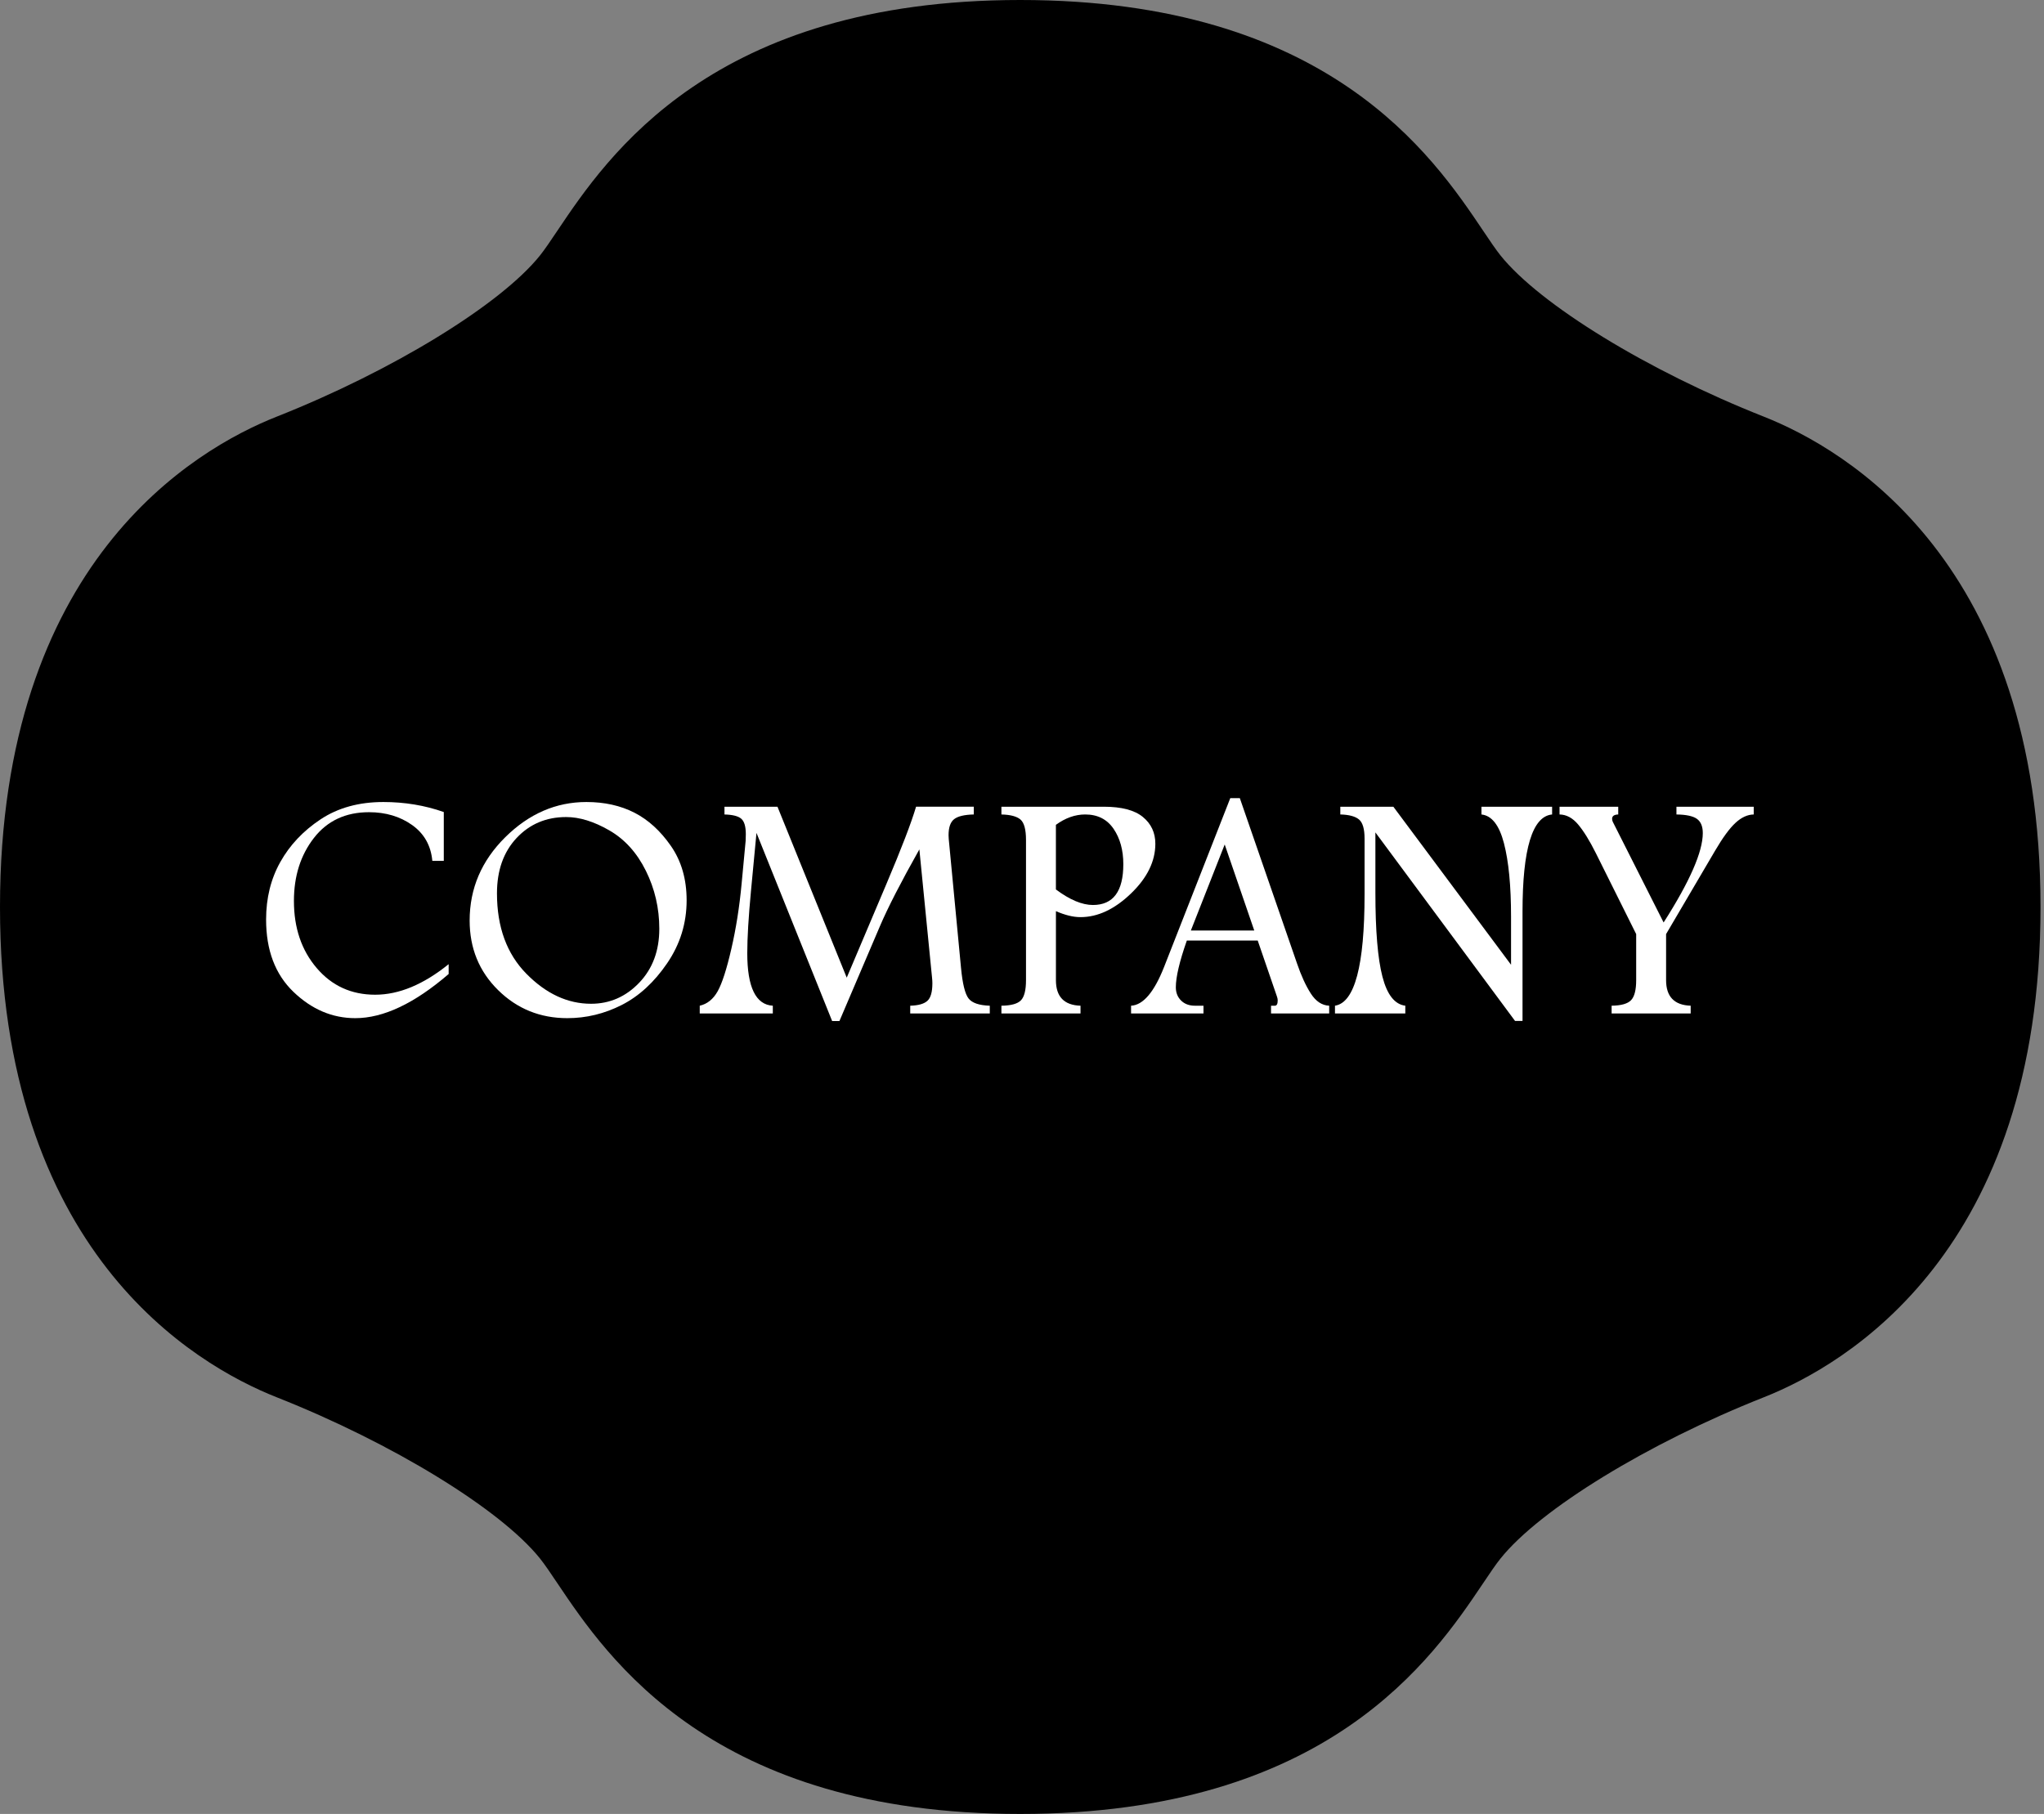 <svg width="169" height="150" viewBox="0 0 169 150" fill="none" xmlns="http://www.w3.org/2000/svg">
<rect x="0" y="0" width="169" height="150" fill="#808080" stroke="none"/>
<path d="M84.355 150C58.905 150 50.245 137.111 46.083 130.919C45.525 130.087 45.043 129.37 44.652 128.882C41.395 124.811 32.445 119.329 22.888 115.548C16.006 112.828 0 103.43 0 75C0 46.57 16.006 37.17 22.888 34.45C32.445 30.671 41.396 25.189 44.653 21.118C45.043 20.63 45.525 19.912 46.083 19.081C50.243 12.887 58.905 0 84.355 0C109.805 0 118.467 12.889 122.628 19.081C123.186 19.912 123.668 20.63 124.059 21.118C127.315 25.189 136.265 30.673 145.825 34.45C152.705 37.172 168.712 46.571 168.712 75C168.712 103.43 152.705 112.828 145.825 115.548C136.266 119.329 127.316 124.811 124.059 128.885C123.668 129.37 123.186 130.088 122.628 130.919C118.467 137.111 109.805 150 84.355 150Z" fill="black"/>
<g clip-path="url(#clip0_2627_719)">
<path d="M37.093 80.545C34.27 82.978 31.697 84.194 29.374 84.194C27.477 84.194 25.774 83.47 24.265 82.022C22.755 80.573 22.001 78.579 22.001 76.039C22.001 74.266 22.392 72.68 23.177 71.281C23.96 69.882 25.071 68.705 26.509 67.751C27.947 66.798 29.677 66.321 31.698 66.321C33.461 66.321 35.126 66.598 36.693 67.149V71.186H35.745C35.629 69.921 35.072 68.934 34.076 68.225C33.079 67.517 31.891 67.163 30.511 67.163C28.579 67.163 27.061 67.872 25.958 69.288C24.854 70.706 24.302 72.444 24.302 74.502C24.302 76.731 24.929 78.58 26.185 80.05C27.44 81.521 29.051 82.256 31.019 82.256C32.987 82.256 35.012 81.413 37.095 79.73V80.545H37.093Z" fill="white"/>
<path d="M48.483 66.321C49.98 66.321 51.303 66.615 52.453 67.203C53.603 67.792 54.609 68.709 55.474 69.957C56.339 71.205 56.771 72.702 56.771 74.448C56.771 76.347 56.234 78.082 55.16 79.655C54.087 81.228 52.834 82.378 51.404 83.105C49.973 83.831 48.474 84.194 46.906 84.194C44.66 84.194 42.753 83.421 41.184 81.875C39.615 80.329 38.831 78.411 38.831 76.119C38.831 73.474 39.811 71.178 41.772 69.235C43.733 67.293 45.97 66.321 48.483 66.321ZM46.811 67.564C45.163 67.564 43.797 68.142 42.714 69.295C41.631 70.45 41.09 71.976 41.09 73.874C41.09 76.663 41.903 78.882 43.53 80.531C45.156 82.18 46.936 83.004 48.87 83.004C50.412 83.004 51.738 82.425 52.848 81.267C53.957 80.108 54.512 78.62 54.512 76.801C54.512 75.099 54.142 73.502 53.402 72.009C52.663 70.517 51.656 69.403 50.381 68.667C49.106 67.931 47.916 67.564 46.811 67.564Z" fill="white"/>
<path d="M59.9 66.71H64.282L70.009 80.845L73.295 73.085C74.533 70.162 75.348 68.037 75.741 66.709H80.514V67.35C79.739 67.368 79.198 67.497 78.889 67.738C78.582 67.978 78.428 68.42 78.428 69.061C78.428 69.15 78.433 69.253 78.442 69.369L79.458 80.036C79.582 81.347 79.79 82.189 80.08 82.563C80.368 82.937 80.955 83.138 81.837 83.165V83.806H75.258V83.165C75.927 83.147 76.399 83.014 76.676 82.764C76.953 82.514 77.09 82.029 77.09 81.306C77.09 81.164 77.081 81.013 77.063 80.852L76.014 70.238C74.495 72.938 73.41 75.049 72.76 76.574L69.404 84.434H68.803L62.547 68.874L62.092 73.674C61.887 75.84 61.785 77.555 61.785 78.821C61.785 81.637 62.489 83.085 63.897 83.165V83.807H57.855V83.165C58.478 83.023 58.972 82.624 59.339 81.968C59.704 81.313 60.081 80.147 60.468 78.466C60.856 76.787 61.139 74.993 61.317 73.085L61.651 69.53C61.66 69.361 61.665 69.178 61.665 68.981C61.665 68.348 61.54 67.923 61.291 67.705C61.041 67.486 60.577 67.368 59.9 67.351L59.9 66.71Z" fill="white"/>
<path d="M82.798 66.71H91.261C92.732 66.71 93.809 66.993 94.496 67.559C95.183 68.124 95.525 68.862 95.525 69.771C95.525 71.223 94.851 72.598 93.501 73.895C92.15 75.191 90.763 75.84 89.338 75.84C89.025 75.84 88.7 75.798 88.361 75.712C88.023 75.628 87.671 75.506 87.305 75.345V81.053C87.305 82.418 87.982 83.123 89.338 83.165V83.807H82.798V83.165C83.602 83.156 84.139 83.006 84.417 82.714C84.693 82.422 84.831 81.868 84.831 81.053V69.462C84.831 68.598 84.679 68.035 84.377 67.772C84.074 67.509 83.548 67.368 82.798 67.351V66.71ZM87.303 68.208V73.551C87.874 73.979 88.415 74.3 88.928 74.515C89.44 74.729 89.919 74.836 90.364 74.836C91.202 74.836 91.83 74.555 92.249 73.992C92.668 73.43 92.877 72.587 92.877 71.461C92.877 70.301 92.608 69.325 92.07 68.534C91.53 67.745 90.748 67.35 89.723 67.35C88.894 67.351 88.088 67.636 87.303 68.208Z" fill="white"/>
<path d="M101.721 66H102.51L107.237 79.666C107.584 80.682 107.965 81.512 108.379 82.157C108.795 82.803 109.299 83.139 109.898 83.165V83.807H105.09V83.165H105.408C105.564 83.165 105.642 83.019 105.642 82.724C105.642 82.635 105.624 82.537 105.588 82.43L103.99 77.778H98.128C97.522 79.507 97.219 80.796 97.219 81.641C97.219 82.087 97.364 82.453 97.654 82.738C97.943 83.023 98.324 83.165 98.796 83.165H99.505V83.807H93.518V83.165C94.516 83.112 95.424 82.047 96.244 79.97L101.721 66ZM101.26 69.832L98.461 76.948H103.704L101.26 69.832Z" fill="white"/>
<path d="M110.817 66.71H115.204L124.935 79.779V75.806C124.935 73.255 124.739 71.231 124.349 69.732C123.959 68.234 123.339 67.441 122.488 67.351V66.71H128.33V67.351C126.7 67.502 125.884 70.181 125.884 75.385V84.422H125.264L113.719 68.834V73.807C113.719 76.953 113.913 79.272 114.301 80.764C114.688 82.258 115.318 83.057 116.192 83.164V83.805H110.377V83.164C112.008 82.915 112.824 79.844 112.824 73.954V69.342C112.824 68.549 112.671 68.023 112.363 67.764C112.054 67.506 111.54 67.368 110.818 67.35V66.71H110.817Z" fill="white"/>
<path d="M128.945 66.71H133.797V67.351C133.459 67.36 133.29 67.48 133.29 67.712C133.29 67.783 133.307 67.863 133.344 67.952L137.549 76.282C139.709 72.904 140.789 70.44 140.789 68.888C140.789 68.335 140.626 67.944 140.301 67.712C139.976 67.481 139.412 67.36 138.61 67.351V66.71H144.999V67.351C144.482 67.36 143.979 67.591 143.49 68.046C142.998 68.5 142.438 69.267 141.806 70.345L137.754 77.242V81.051C137.754 82.416 138.432 83.12 139.787 83.164V83.805H133.25V83.164C134.043 83.155 134.58 83.002 134.86 82.706C135.142 82.41 135.281 81.858 135.281 81.051V77.242L131.938 70.532C131.43 69.516 130.946 68.734 130.488 68.186C130.029 67.638 129.515 67.359 128.945 67.351V66.71Z" fill="white"/>
</g>
<defs>
<clipPath id="clip0_2627_719">
<rect width="123" height="18.436" fill="white" transform="translate(22 66)"/>
</clipPath>
</defs>
</svg>
